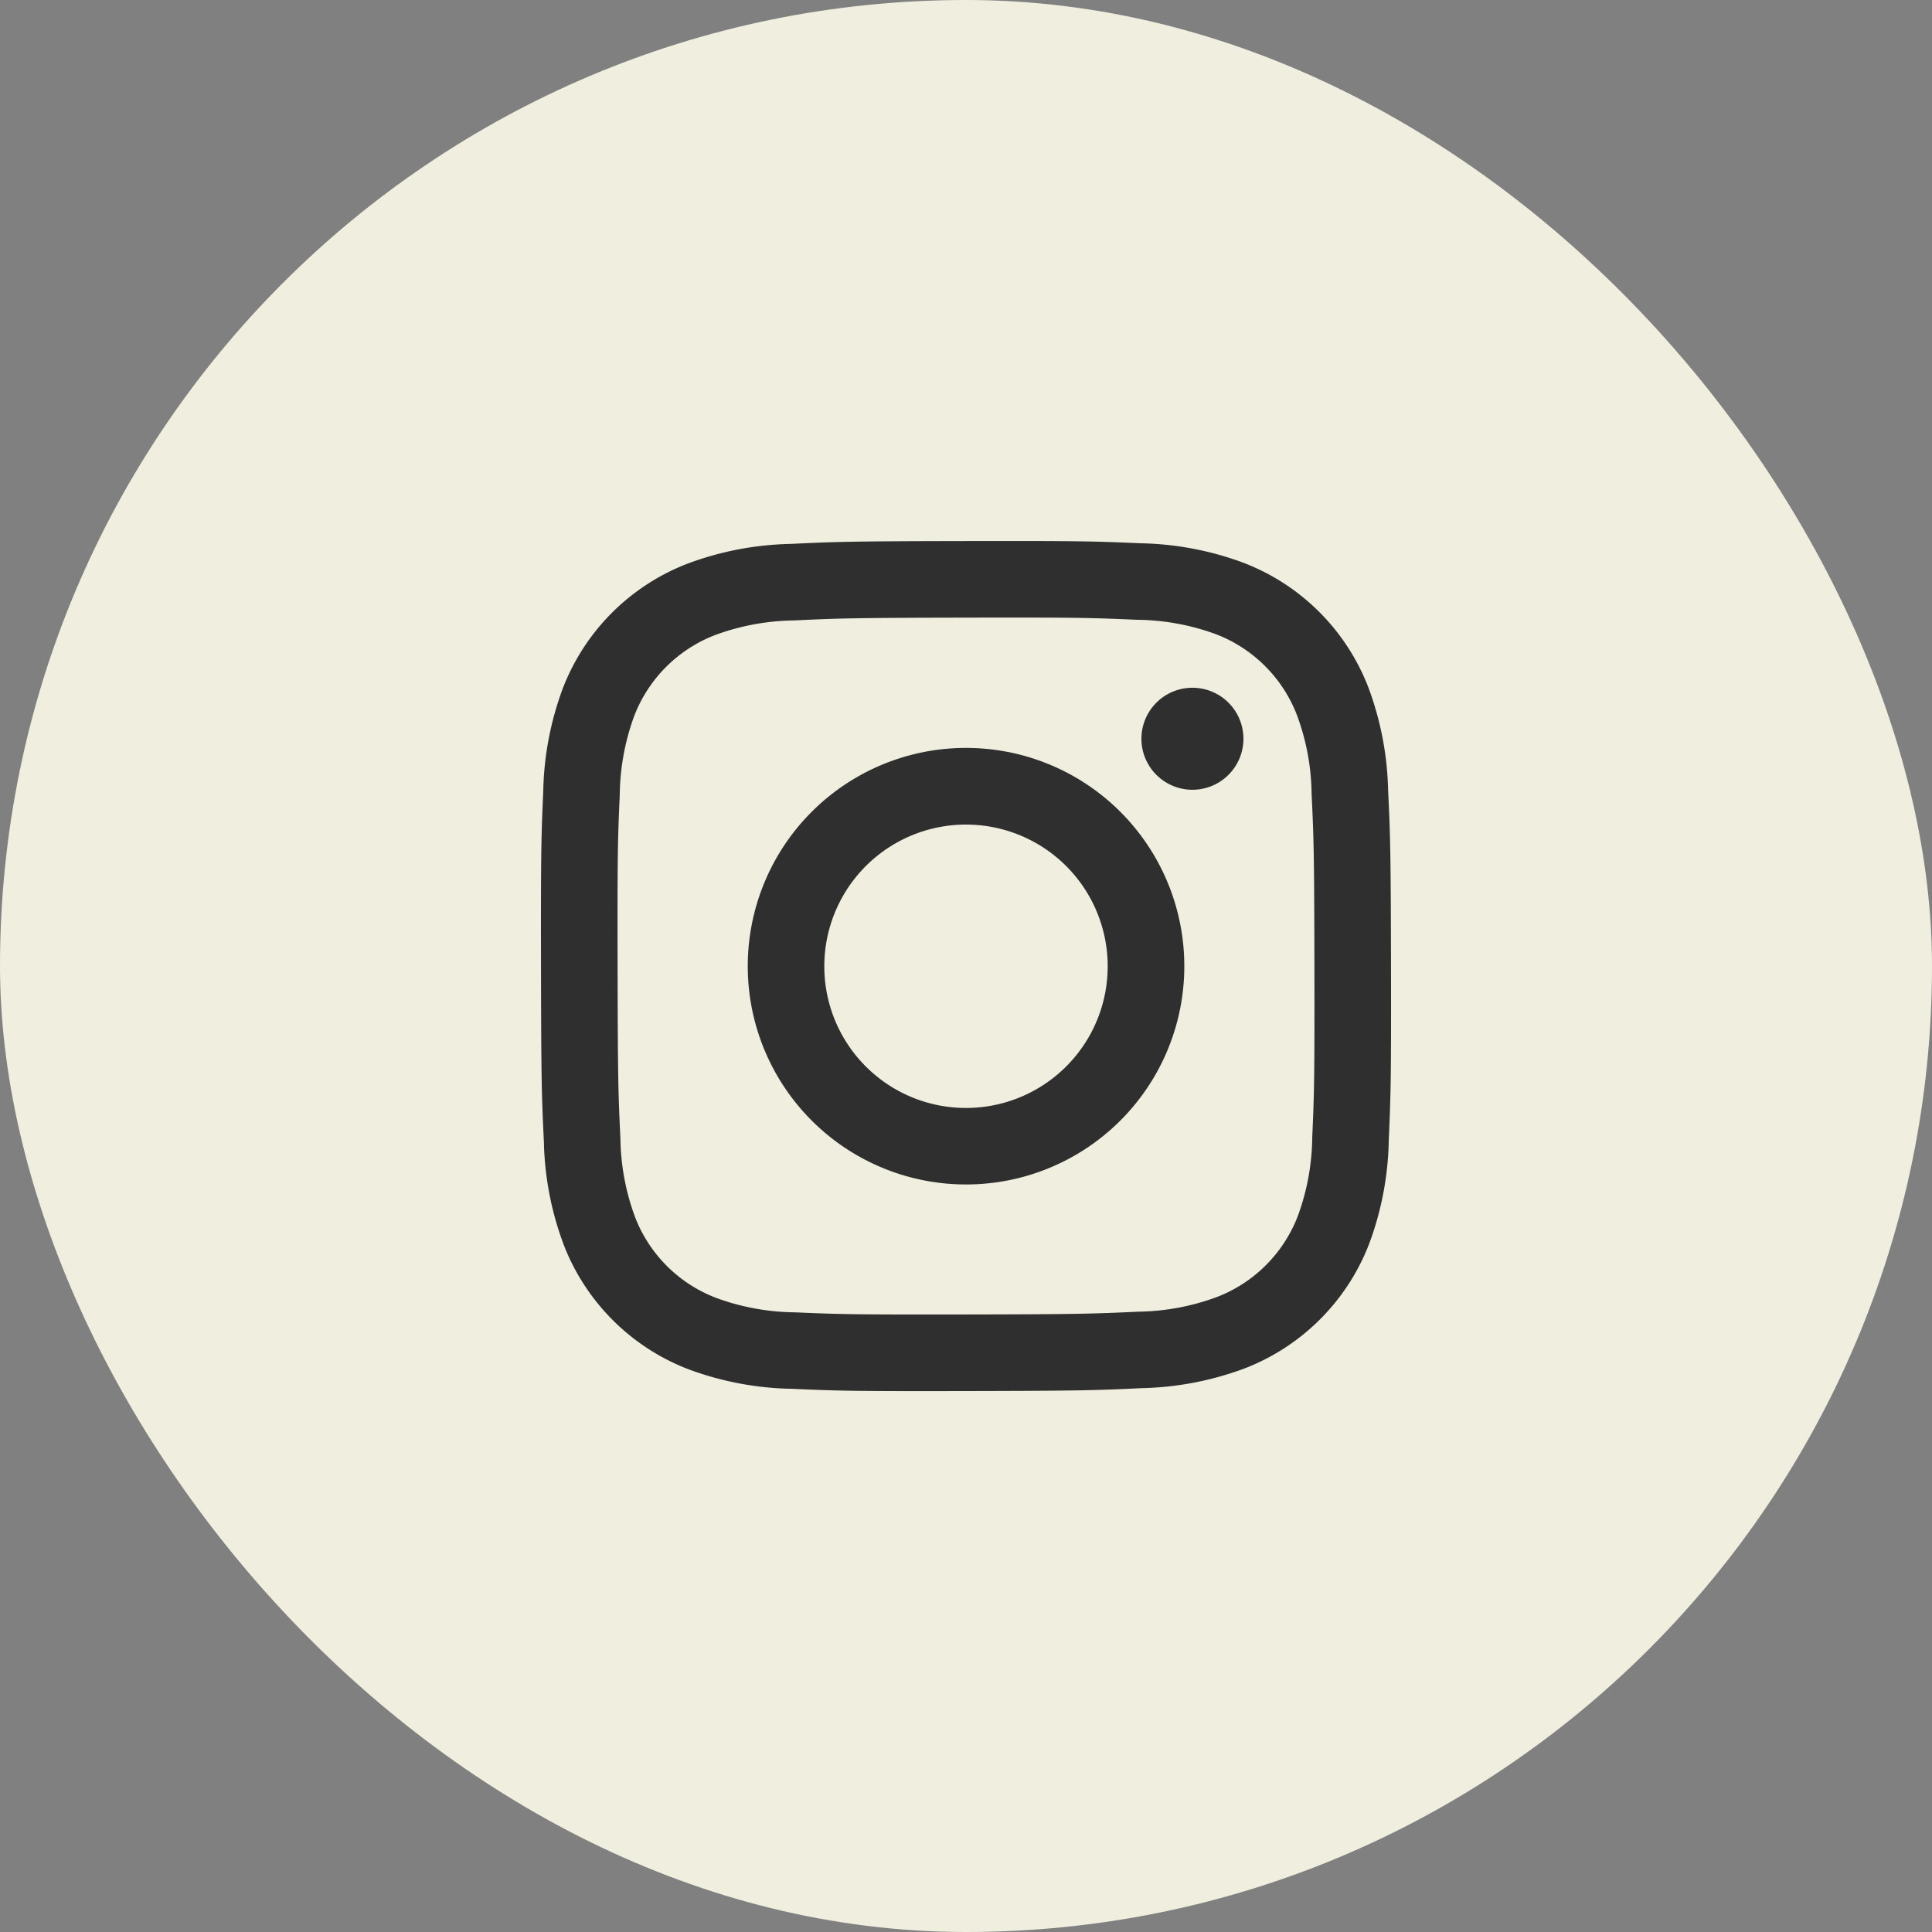 <svg xmlns="http://www.w3.org/2000/svg" width="50" height="50" viewBox="0 0 50 50">
  <rect x="0" y="0" width="50" height="50" fill="#808080" stroke="none"/>
  <g id="グループ_78489" data-name="グループ 78489" transform="translate(-1700 -30.107)">
    <g id="グループ_223" data-name="グループ 223" transform="translate(1330 -933.893)">
      <rect id="長方形_29" data-name="長方形 29" width="50" height="50" rx="25" transform="translate(370 964)" fill="#f0eedf"/>
      <g id="グループ_30" data-name="グループ 30" transform="translate(1.416 0.215)">
        <g id="グループ_29" data-name="グループ 29">
          <path id="パス_71" data-name="パス 71" d="M389.028,977.862a8.057,8.057,0,0,0-2.668.517,5.623,5.623,0,0,0-3.211,3.222,8.063,8.063,0,0,0-.506,2.672c-.052,1.173-.063,1.547-.058,4.534s.019,3.362.075,4.535a8.047,8.047,0,0,0,.517,2.668,5.621,5.621,0,0,0,3.223,3.211,8.055,8.055,0,0,0,2.67.506c1.174.052,1.548.064,4.535.058s3.362-.019,4.535-.075a8.093,8.093,0,0,0,2.669-.516,5.623,5.623,0,0,0,3.21-3.223,8.056,8.056,0,0,0,.506-2.67c.051-1.174.064-1.549.058-4.536s-.019-3.361-.075-4.534a8.086,8.086,0,0,0-.516-2.669,5.621,5.621,0,0,0-3.223-3.211,8.058,8.058,0,0,0-2.671-.506c-1.173-.052-1.548-.063-4.535-.058s-3.361.019-4.535.075m.129,19.886a6.081,6.081,0,0,1-2.043-.375,3.638,3.638,0,0,1-2.092-2.083,6.083,6.083,0,0,1-.382-2.042c-.055-1.16-.067-1.508-.073-4.445s.005-3.284.056-4.444a6.1,6.1,0,0,1,.374-2.043,3.644,3.644,0,0,1,2.084-2.092,6.1,6.1,0,0,1,2.042-.382c1.16-.055,1.507-.067,4.443-.073s3.285.005,4.446.056a6.082,6.082,0,0,1,2.042.374,3.642,3.642,0,0,1,2.092,2.085,6.036,6.036,0,0,1,.382,2.04c.055,1.16.068,1.508.073,4.445s-.005,3.285-.056,4.444a6.07,6.07,0,0,1-.374,2.044,3.646,3.646,0,0,1-2.084,2.091,6.07,6.07,0,0,1-2.041.383c-1.16.054-1.508.067-4.445.072s-3.284-.005-4.444-.055m8.967-14.842a1.32,1.32,0,1,0,1.317-1.322,1.32,1.32,0,0,0-1.317,1.322M387.936,988.8a5.649,5.649,0,1,0,5.637-5.659,5.648,5.648,0,0,0-5.637,5.659m1.981,0a3.667,3.667,0,1,1,3.674,3.659,3.666,3.666,0,0,1-3.674-3.659" fill="#2f2f2f"/>
        </g>
      </g>
    </g>
  </g>
</svg>
